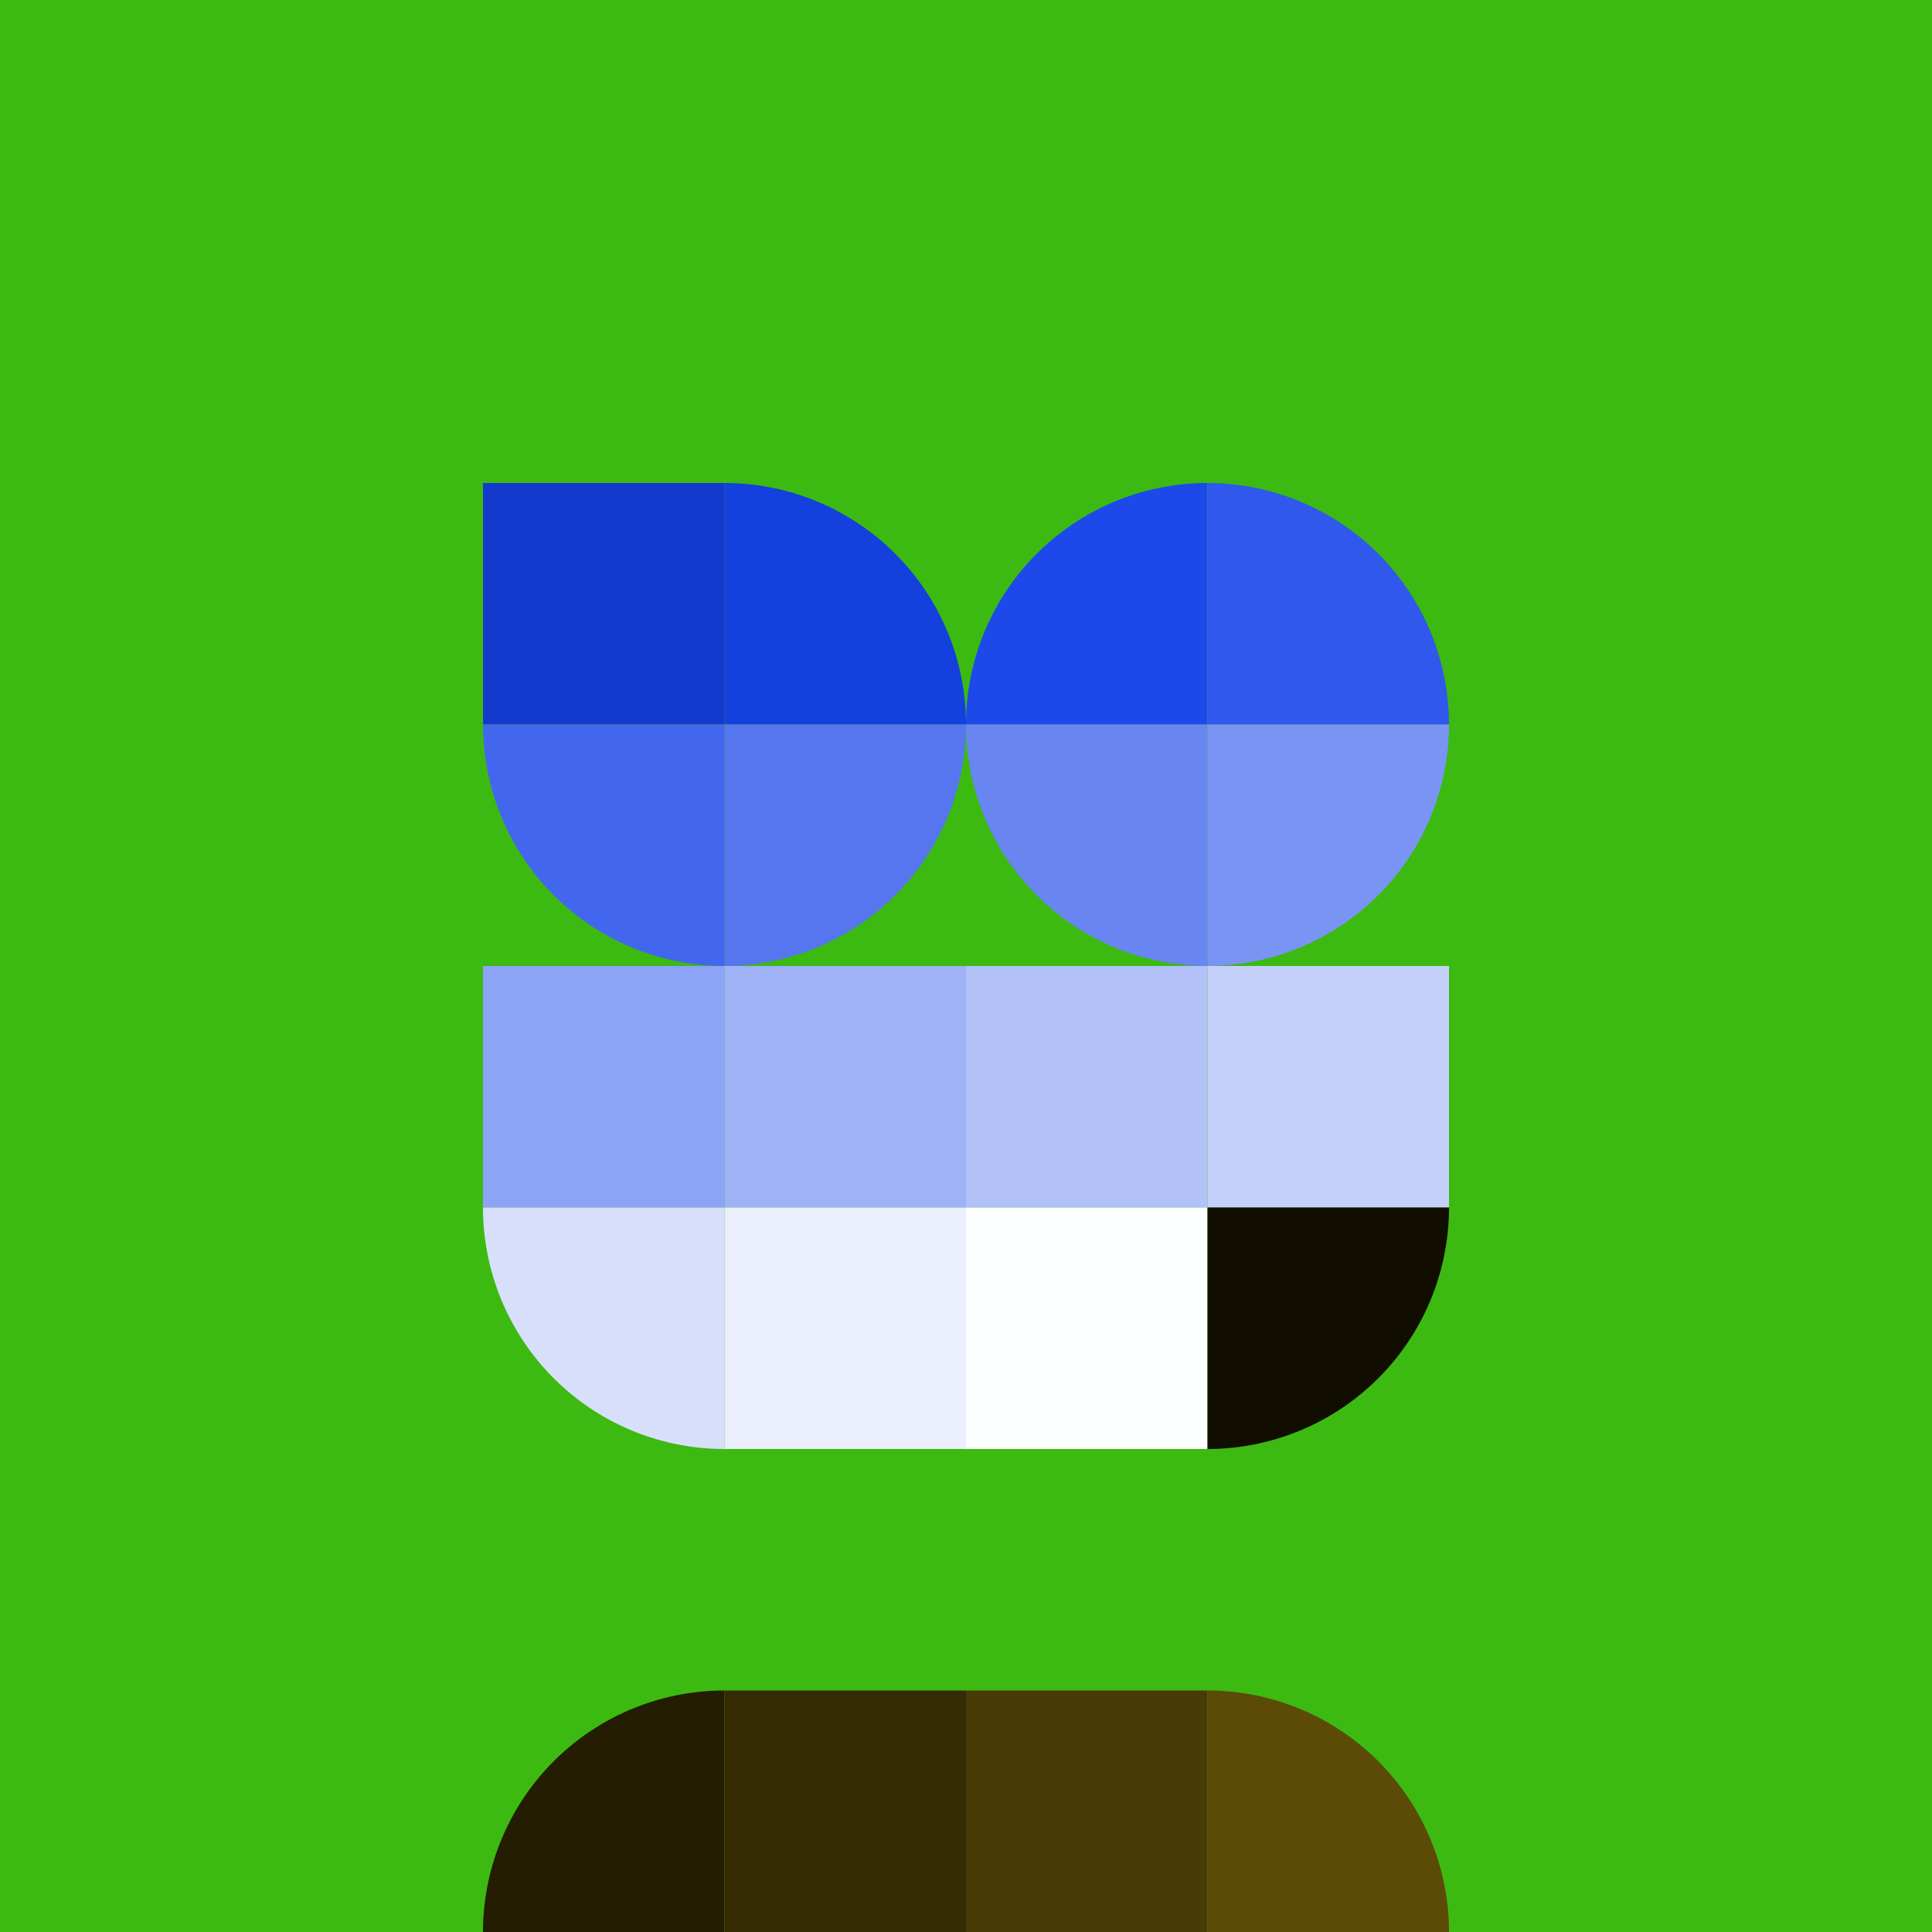 <svg class="svg" width="512" height="512" viewBox="0 0 512 512" preserveAspectRatio="xMinYMin meet" xmlns="http://www.w3.org/2000/svg"><defs><rect id="r" width="64" height="64"/><path id="q1" d="M 64 0 a 64 64 0 0 0 -64 64 H 64"/><path id="q2" d="M 0 0 a 64 64 0 0 1 64 64 H 0"/><path id="q3" d="M 0 64 a 64 64 0 0 0 64 -64 H 0"/><path id="q4" d="M 0 0 a 64 64 0 0 0 64 64 V 0"/></defs><rect width="512" height="512" class="c20"/><use href="#r" x="128" y="128" class="c0"/><use href="#q2" x="192" y="128" class="c1"/><use href="#q1" x="256" y="128" class="c2"/><use href="#q2" x="320" y="128" class="c3"/><use href="#q4" x="128" y="192" class="c4"/><use href="#q3" x="192" y="192" class="c5"/><use href="#q4" x="256" y="192" class="c6"/><use href="#q3" x="320" y="192" class="c7"/><use href="#r" x="128" y="256" class="c8"/><use href="#r" x="192" y="256" class="c9"/><use href="#r" x="256" y="256" class="c10"/><use href="#r" x="320" y="256" class="c11"/><use href="#q4" x="128" y="320" class="c12"/><use href="#r" x="192" y="320" class="c13"/><use href="#r" x="256" y="320" class="c14"/><use href="#q3" x="320" y="320" class="c15"/><use href="#q1" x="128" y="448" class="c16"/><use href="#r" x="192" y="448" class="c17"/><use href="#r" x="256" y="448" class="c18"/><use href="#q2" x="320" y="448" class="c19"/><style>.svg{shape-rendering:geometricPrecision}.c0{fill:#133acc}.c1{fill:#1440de}.c2{fill:#1d49ea}.c3{fill:#3058ec}.c4{fill:#4267ee}.c5{fill:#5576ef}.c6{fill:#6885f1}.c7{fill:#7a94f3}.c8{fill:#8da3f5}.c9{fill:#a0b2f6}.c10{fill:#b2c1f8}.c11{fill:#c5d0fa}.c12{fill:#d8dffb}.c13{fill:#eaeefd}.c14{fill:#fdfeff}.c15{fill:#110e01}.c16{fill:#241d02}.c17{fill:#362c04}.c18{fill:#493b06}.c19{fill:#5c4a07}.c20{fill:#3cba11}</style></svg>